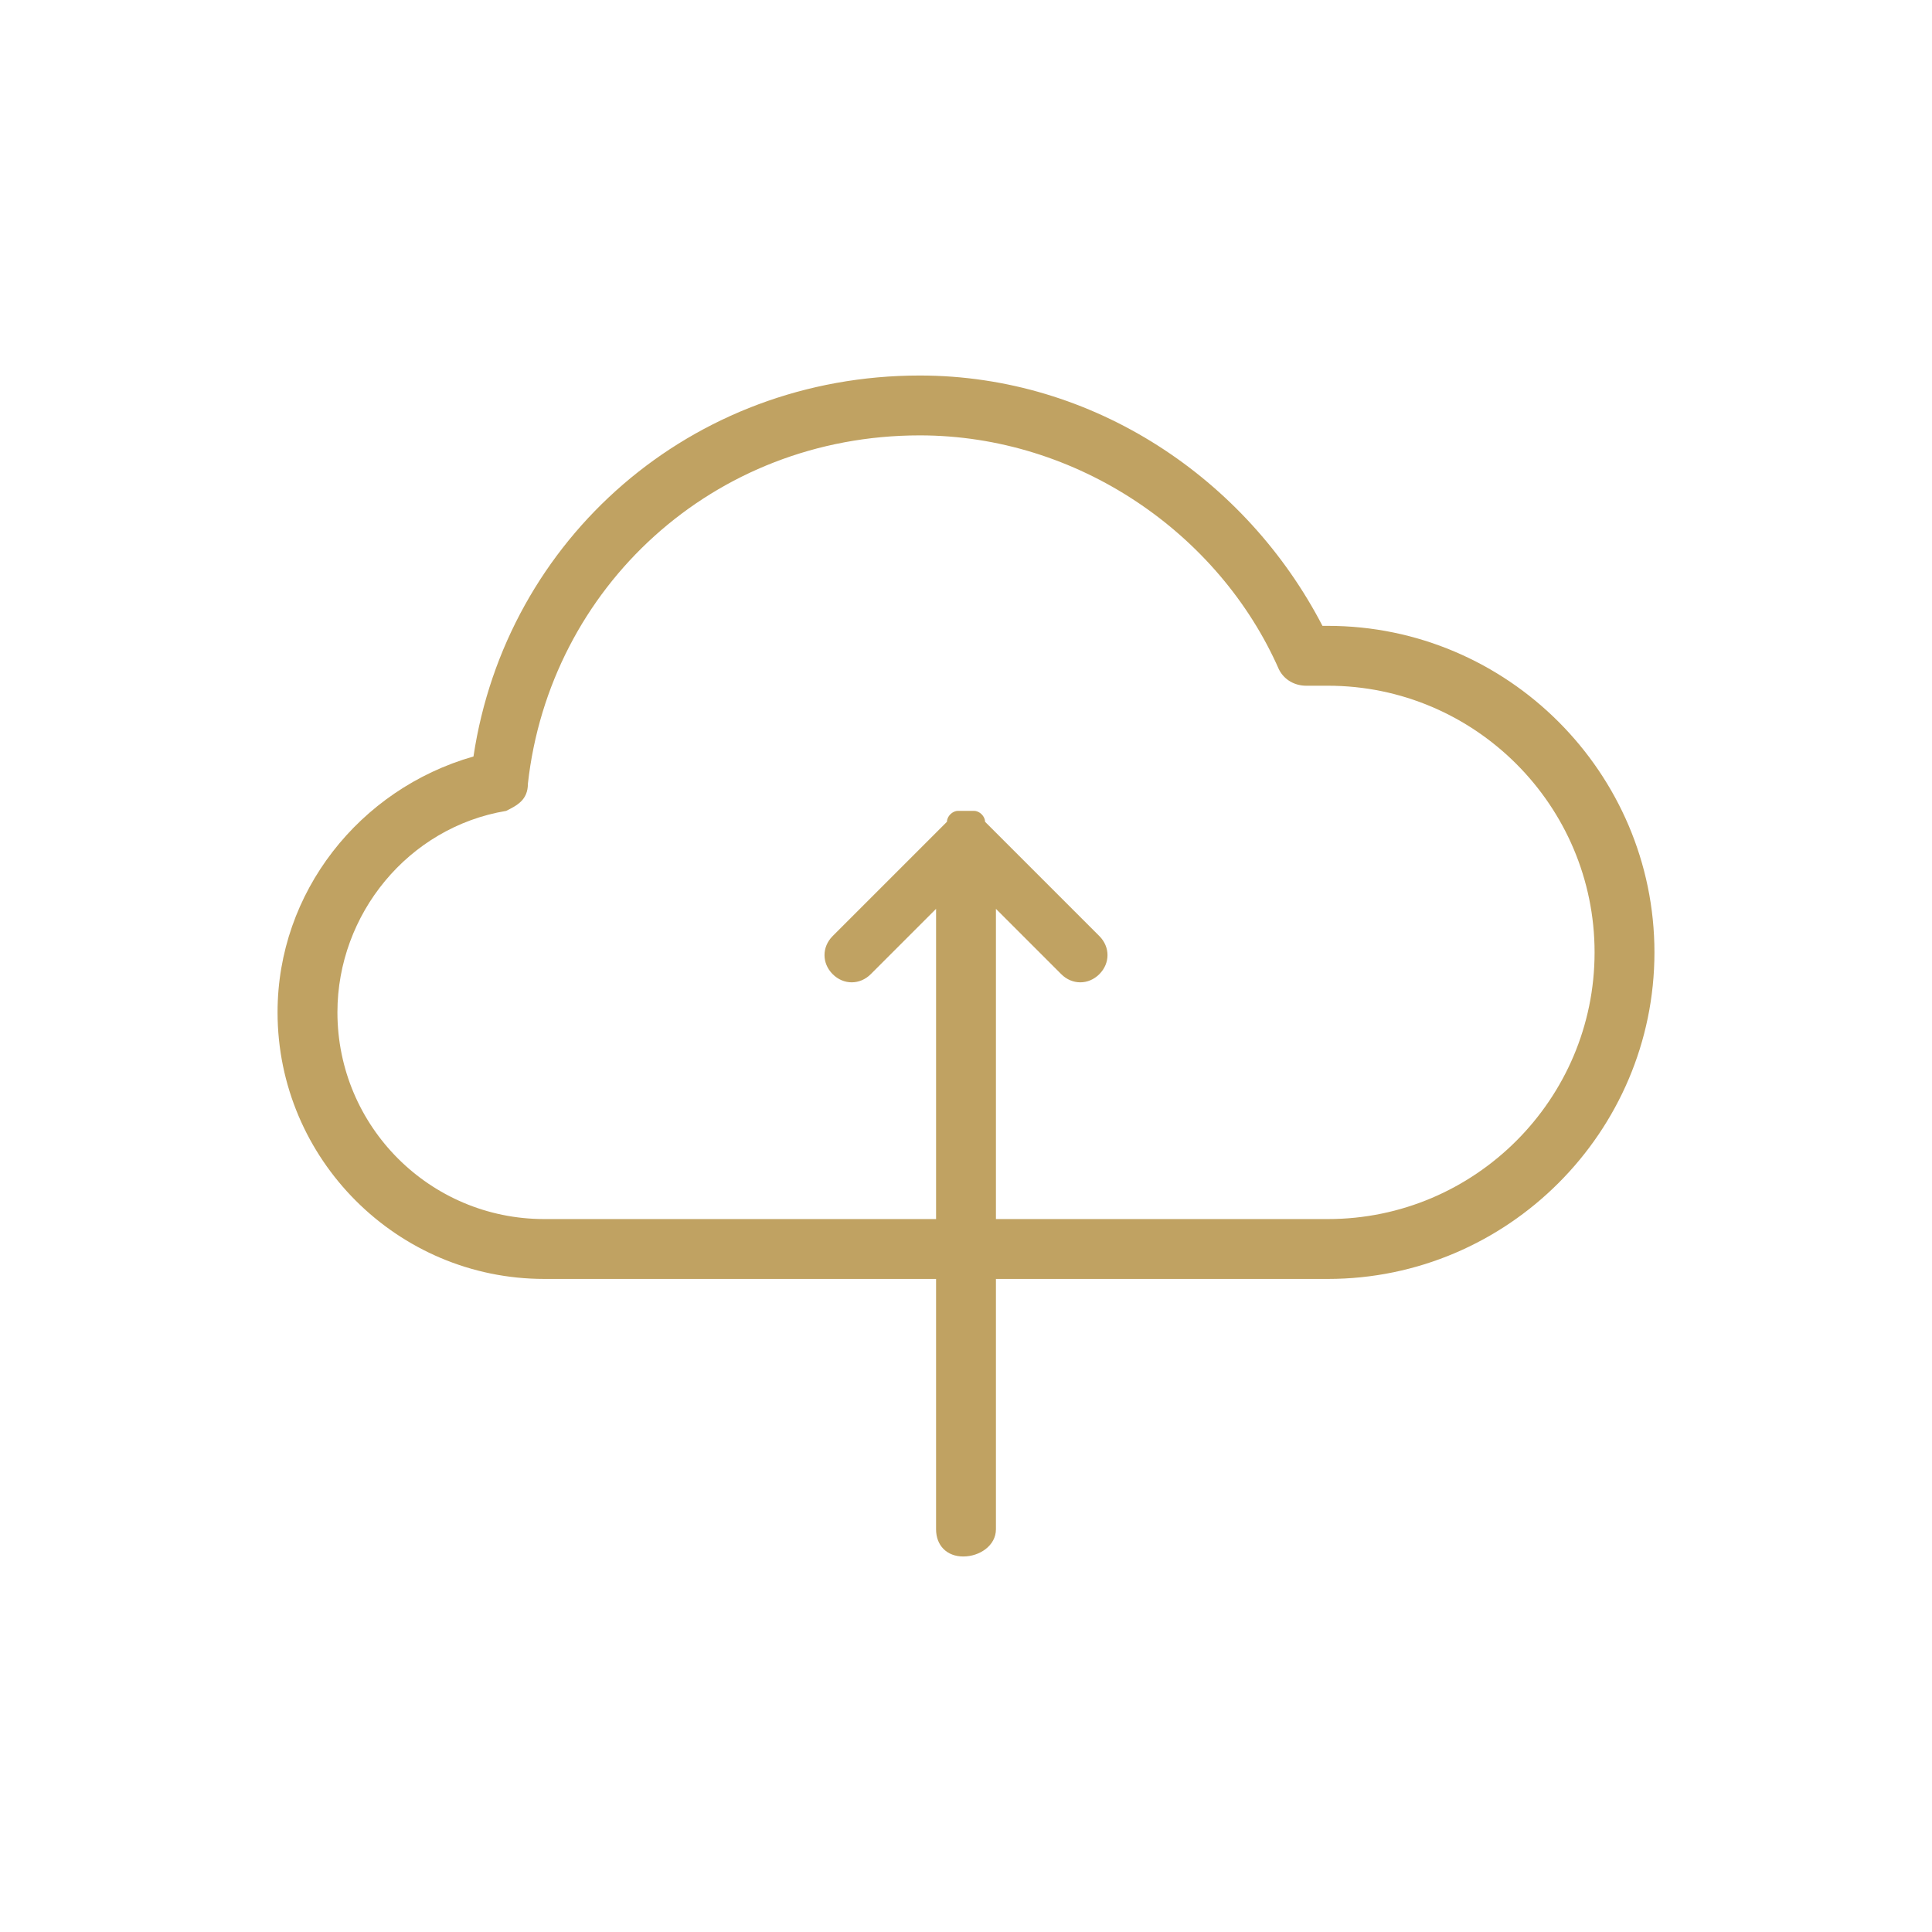 <?xml version="1.0" encoding="UTF-8"?>
<!DOCTYPE svg PUBLIC "-//W3C//DTD SVG 1.1//EN" "http://www.w3.org/Graphics/SVG/1.1/DTD/svg11.dtd">
<!-- Creator: CorelDRAW -->
<svg xmlns="http://www.w3.org/2000/svg" xml:space="preserve" width="80px" height="80px" version="1.1" style="shape-rendering:geometricPrecision; text-rendering:geometricPrecision; image-rendering:optimizeQuality; fill-rule:evenodd; clip-rule:evenodd"
viewBox="0 0 3.55 3.55"
 xmlns:xlink="http://www.w3.org/1999/xlink"
 xmlns:xodm="http://www.corel.com/coreldraw/odm/2003">
 <defs>
  <style type="text/css">
   <![CDATA[
    .fil0 {fill:none}
    .fil1 {fill:#C0A262}
   ]]>
  </style>
 </defs>
 <g id="Layer_x0020_1">
  <rect class="fil0" width="3.55" height="3.55"/>
  <path class="fil1" d="M1.72 2.35l-0.72 0c-0.27,0 -0.49,-0.22 -0.49,-0.49 0,-0.22 0.15,-0.41 0.36,-0.47 0.06,-0.4 0.4,-0.7 0.82,-0.7 0.32,0 0.6,0.19 0.74,0.46 0,0 0.01,0 0.01,0 0.33,0 0.6,0.27 0.6,0.6 0,0.33 -0.27,0.6 -0.6,0.6l-0.61 0 0 0.46c0,0.03 -0.03,0.05 -0.06,0.05 -0.03,0 -0.05,-0.02 -0.05,-0.05l0 -0.46 0 0zm0.11 -0.68l0 0.57 0.61 0c0.27,0 0.49,-0.22 0.49,-0.49 0,-0.27 -0.22,-0.49 -0.49,-0.49 -0.01,0 -0.03,0 -0.04,0 -0.02,0 -0.04,-0.01 -0.05,-0.03 -0.11,-0.25 -0.37,-0.43 -0.66,-0.43 -0.38,0 -0.68,0.28 -0.72,0.64 0,0.03 -0.02,0.04 -0.04,0.05 -0.18,0.03 -0.31,0.19 -0.31,0.37 0,0.21 0.17,0.38 0.38,0.38l0.72 0 0 -0.57 -0.12 0.12c-0.02,0.02 -0.05,0.02 -0.07,0 -0.02,-0.02 -0.02,-0.05 0,-0.07l0.21 -0.21c0,-0.01 0.01,-0.02 0.02,-0.02 0,0 0.01,0 0.01,0 0.01,0 0.02,0 0.02,0 0.01,0 0.02,0.01 0.02,0.02l0.21 0.21c0.02,0.02 0.02,0.05 0,0.07 -0.02,0.02 -0.05,0.02 -0.07,0l-0.12 -0.12 0 0z"/>
 </g>
</svg>
